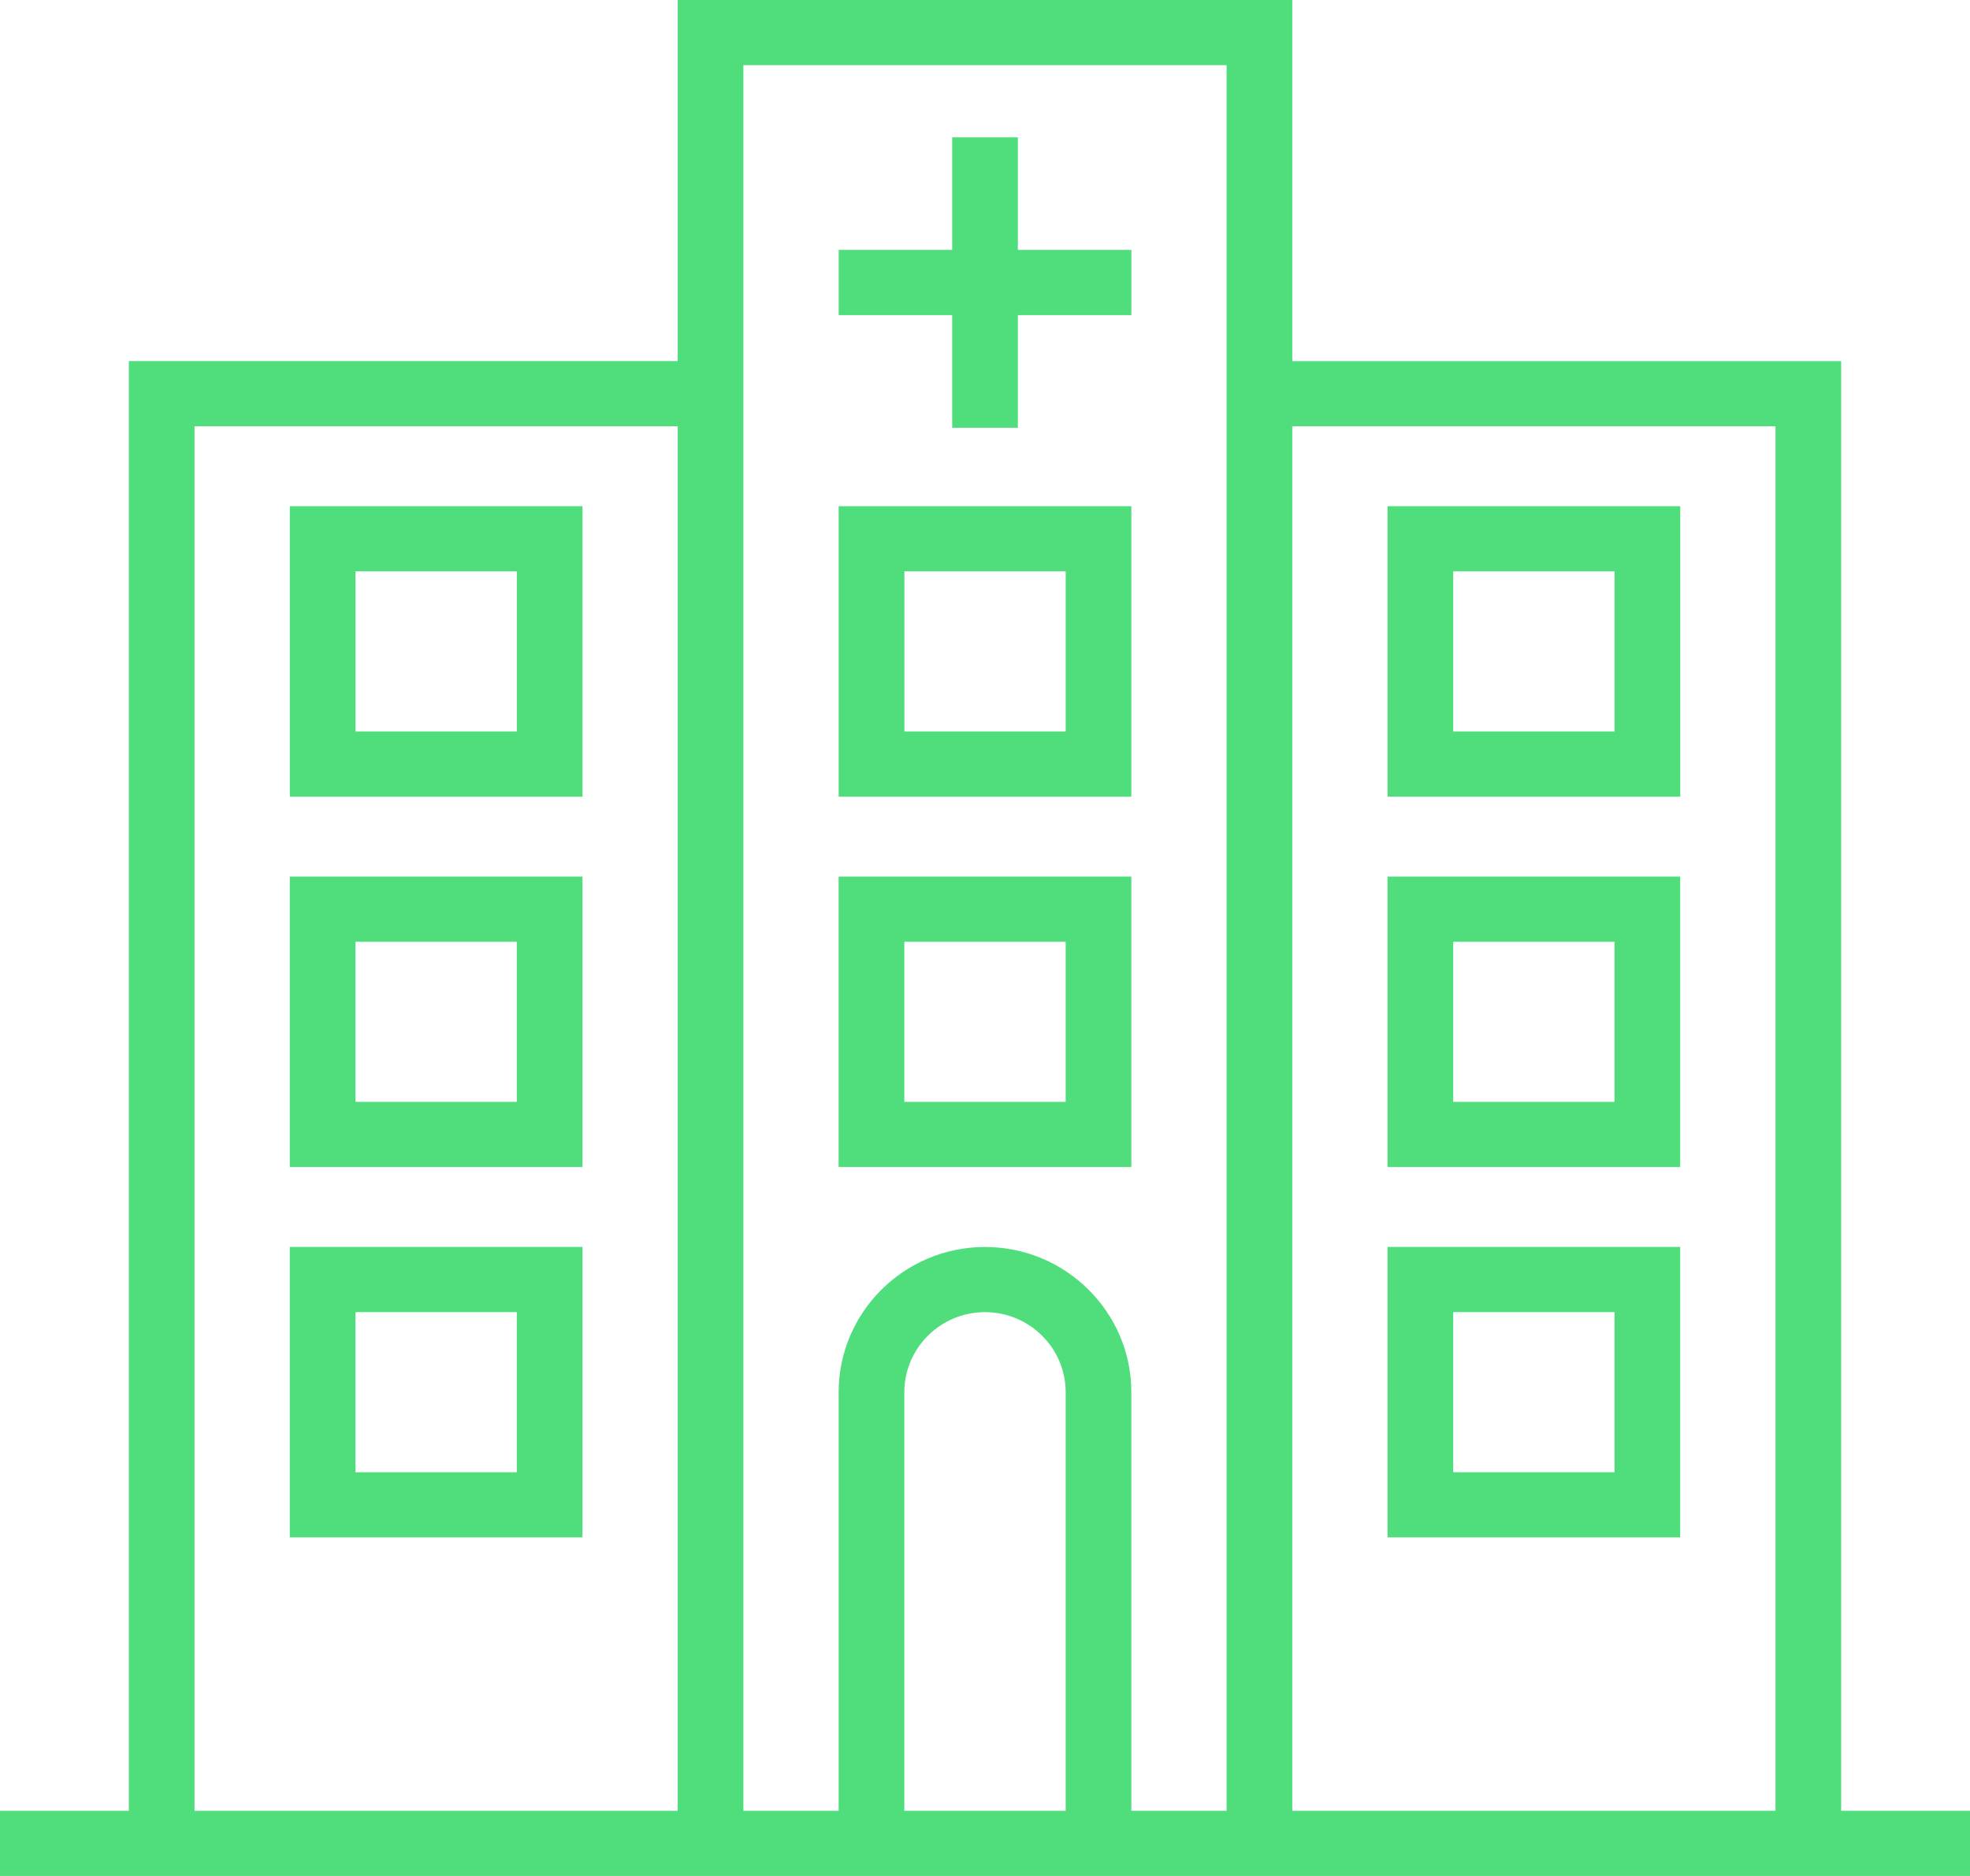 <svg xmlns="http://www.w3.org/2000/svg" width="63" height="60" viewBox="0 0 63 60">
    <g fill="none" fill-rule="evenodd">
        <g fill="#4FDE7B" fill-rule="nonzero">
            <g>
                <g>
                    <path d="M210.326 50v11.55h17.554v46.366H232V110h-63v-2.084h4.12V61.549h17.554V50h19.652zm15.454 13.633h-15.454v44.283h15.454V63.633zm-35.106 0H175.22v44.283h15.454V63.633zm9.826 28.334c-1.422 0-2.58 1.149-2.58 2.56v13.389h5.16V94.527c0-1.411-1.158-2.56-2.58-2.56zm7.726-39.883h-15.453v55.832h3.047V94.527c0-2.56 2.1-4.644 4.68-4.644 2.58 0 4.68 2.083 4.68 4.644v13.389h3.046V52.084zm14.507 37.799v9.289h-9.36v-9.29h9.36zm-35.106 0v9.289h-9.36v-9.29h9.36zm-2.1 2.084h-5.16v5.121h5.16v-5.12zm35.106 0h-5.16v5.12h5.16v-5.12zm-15.454-13.93v9.289h-9.36v-9.29h9.36zm17.554 0v9.289h-9.36v-9.29h9.36zm-35.106 0v9.289h-9.36v-9.29h9.36zm-2.1 2.084h-5.16v5.121h5.16v-5.121zm17.553-.001h-5.16v5.121h5.16V80.12zm17.553 0h-5.16v5.121h5.16V80.12zM205.18 66.19v9.29h-9.36v-9.29h9.36zm17.554 0v9.29h-9.36v-9.29h9.36zm-35.106 0v9.29h-9.36v-9.29h9.36zm15.453 2.084h-5.16v5.122h5.16v-5.122zm17.553 0h-5.16v5.122h5.16v-5.122zm-35.106 0h-5.16v5.122h5.16v-5.122zm16.023-13.882v3.602h3.63v2.085h-3.63v3.602h-2.1v-3.602h-3.63v-2.085h3.63v-3.602h2.1z" transform="translate(-809 -1777) translate(200 1406) translate(440 321)"/>
                </g>
            </g>
        </g>
    </g>
</svg>
